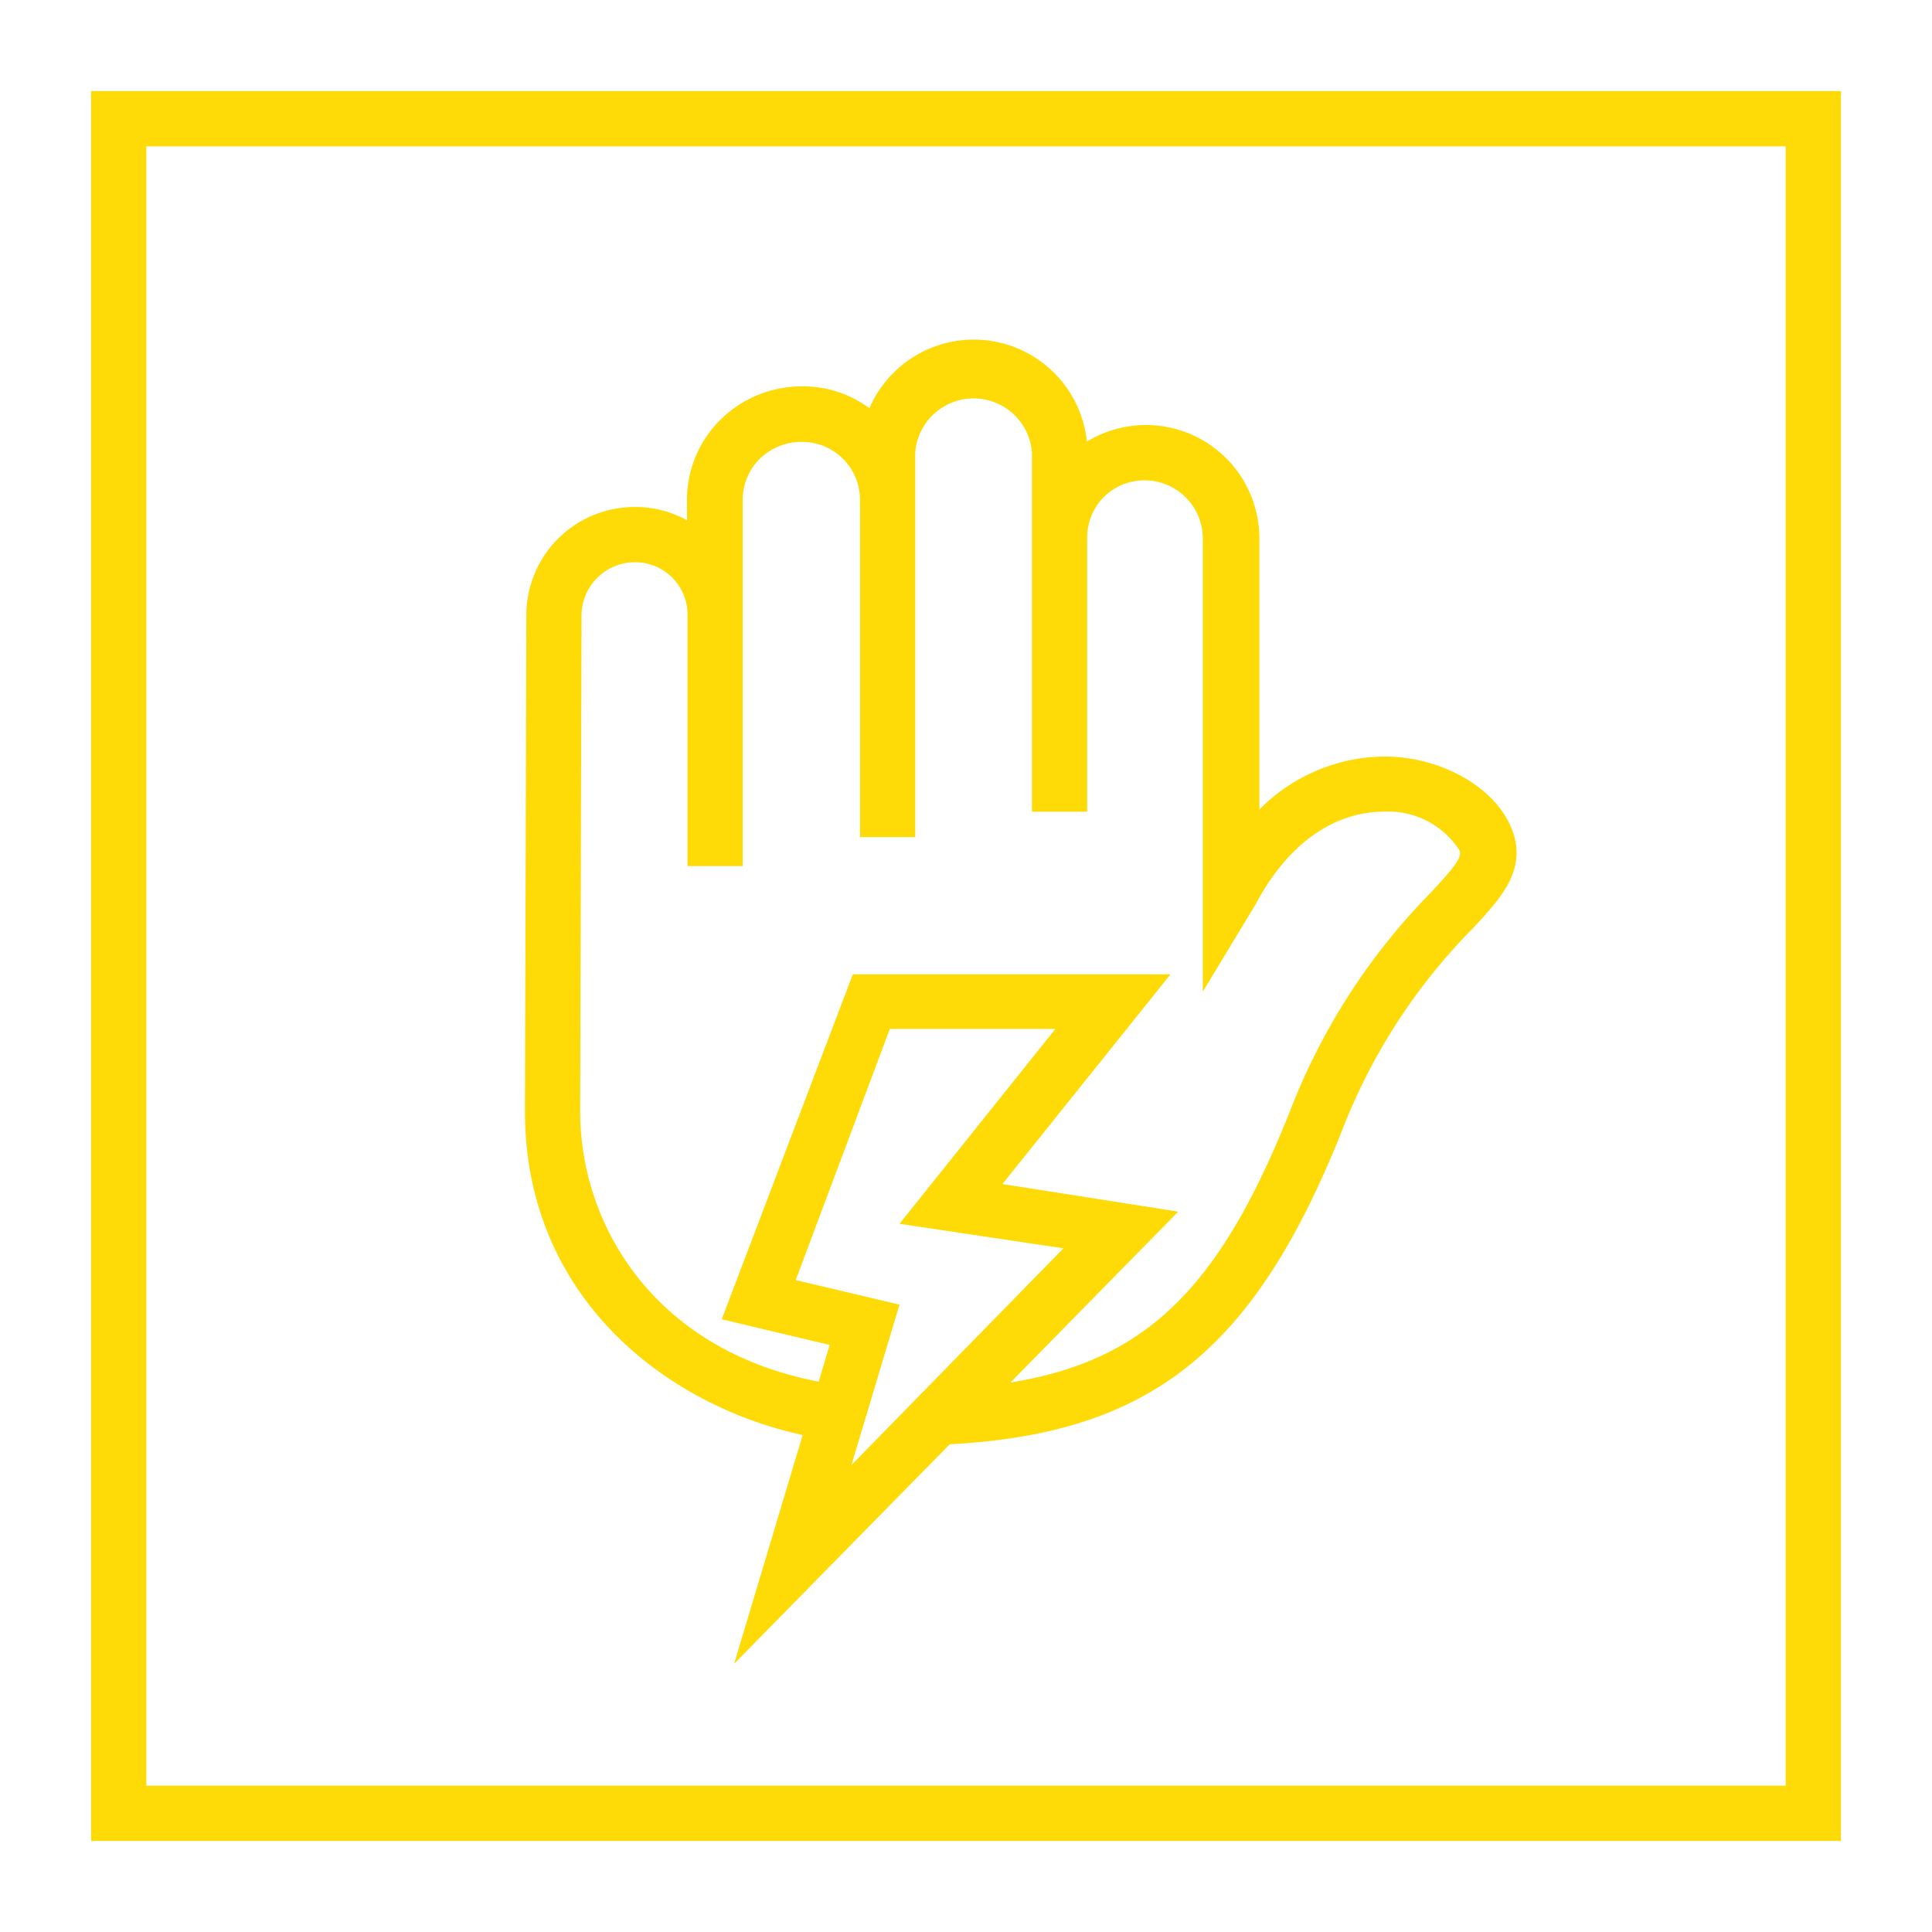 <svg id="Layer_1" data-name="Layer 1" xmlns="http://www.w3.org/2000/svg" viewBox="0 0 70 70"><defs><style>.cls-1{fill:none;stroke:#feda06;stroke-miterlimit:10;stroke-width:2px;}.cls-2{fill:#feda06;}</style></defs><rect class="cls-1" x="4.3" y="4.3" width="61.4" height="61.4"/><path class="cls-2" d="M26.6,60.28l3.46-11.55-3.91-.93L30.9,35.3l11.51,0-6.09,7.6,6.37,1Zm2.23-13.9,3.76.89-1.74,5.81,7.68-7.85-5.94-.89,5.65-7.06h-6Z"/><path class="cls-2" d="M34.18,52.34l-.09-2c6.67-.3,9.74-2.76,12.66-10.11a23.16,23.16,0,0,1,5.13-7.93c.71-.77,1.13-1.24,1-1.49a3.07,3.07,0,0,0-2.78-1.4c-1,0-3,.42-4.55,3.25a2.25,2.25,0,0,1-.12.21l-1.85,3.06V19.5A2.11,2.11,0,0,0,40,18a2.09,2.09,0,0,0-.61,1.48v9.93h-2l0-13a2.12,2.12,0,0,0-4.23,0V30.33h-2V18.11a2.1,2.1,0,0,0-2.1-2.1,2.17,2.17,0,0,0-1.53.61,2.1,2.1,0,0,0-.62,1.49V31.38h-2V22.26A1.9,1.9,0,0,0,23,20.37a1.94,1.94,0,0,0-1.93,1.89l-.05,18c0,4.31,2.92,9.05,9.44,9.93l-.26,2c-5.38-.72-11.18-4.76-11.18-11.92l.05-18A3.92,3.92,0,0,1,23,18.37a3.84,3.84,0,0,1,1.89.48v-.74a4.08,4.08,0,0,1,1.21-2.9A4.18,4.18,0,0,1,29.07,14a4,4,0,0,1,2.43.79A4.12,4.12,0,0,1,39.38,16a4.11,4.11,0,0,1,6.25,3.5v9.83a6.45,6.45,0,0,1,4.52-1.92c2.13,0,4.14,1.18,4.67,2.75.48,1.4-.47,2.42-1.48,3.5A21.35,21.35,0,0,0,48.61,41C45.41,49,41.64,52,34.18,52.34Z"/></svg>